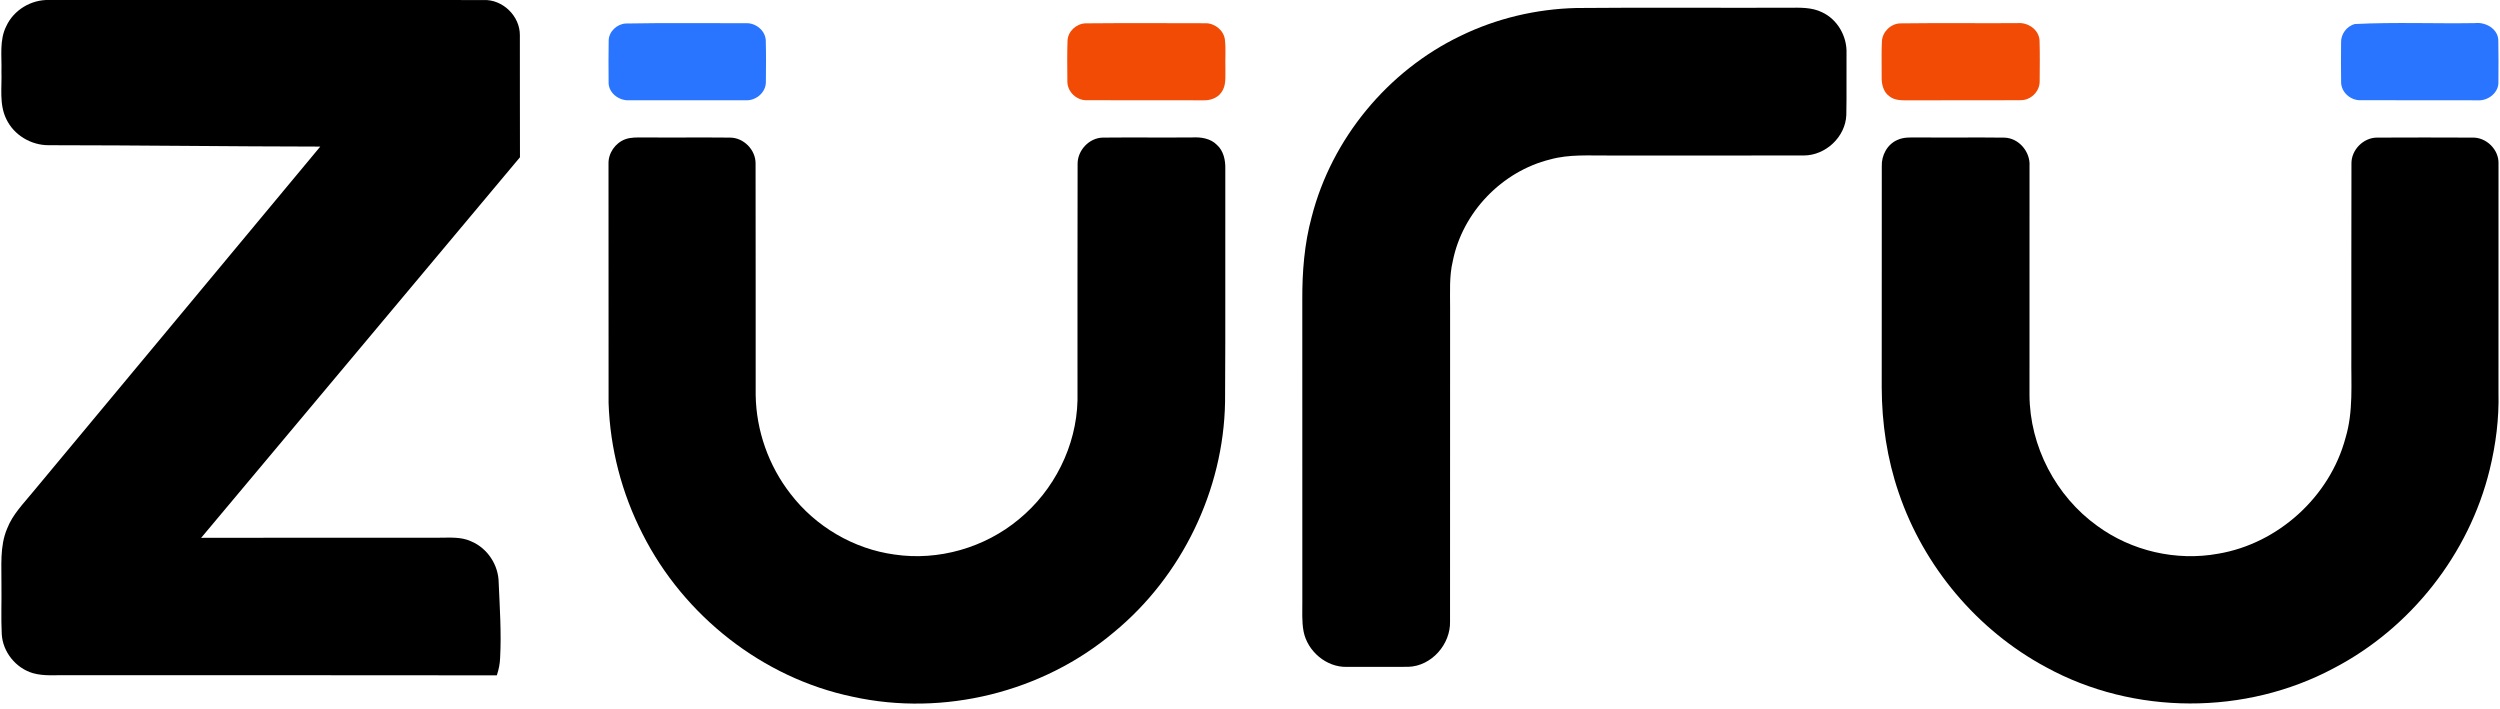 <svg width="74" height="21" viewBox="0 0 74 21" fill="none" xmlns="http://www.w3.org/2000/svg">
<path d="M0.187 0.773C0.406 0.296 0.923 -0.014 1.446 0C5.736 0.001 10.027 0 14.317 0.001C14.881 -0.021 15.393 0.478 15.388 1.043C15.392 2.247 15.385 3.451 15.391 4.655C12.249 8.413 9.098 12.164 5.954 15.92C8.307 15.912 10.66 15.919 13.013 15.916C13.326 15.916 13.654 15.887 13.946 16.024C14.429 16.225 14.757 16.725 14.761 17.247C14.793 17.985 14.843 18.724 14.804 19.463C14.799 19.643 14.763 19.819 14.706 19.99C10.466 19.982 6.225 19.989 1.984 19.986C1.649 19.979 1.304 20.019 0.976 19.926C0.47 19.779 0.082 19.299 0.052 18.772C0.028 18.289 0.05 17.806 0.043 17.324C0.051 16.762 -0.015 16.172 0.214 15.64C0.375 15.224 0.696 14.905 0.972 14.566C3.807 11.156 6.647 7.751 9.48 4.339C6.801 4.336 4.123 4.299 1.445 4.298C0.924 4.303 0.411 3.999 0.187 3.525C-0.029 3.086 0.06 2.585 0.043 2.115C0.057 1.668 -0.024 1.189 0.187 0.773Z" fill="black"/>
<path d="M46.656 0.237C48.751 0.218 50.846 0.236 52.942 0.229C53.275 0.227 53.627 0.211 53.935 0.364C54.391 0.576 54.675 1.078 54.657 1.576C54.651 2.186 54.664 2.795 54.651 3.404C54.626 4.051 54.041 4.598 53.399 4.602C51.471 4.606 49.542 4.602 47.615 4.603C47.038 4.608 46.449 4.562 45.886 4.719C44.458 5.071 43.288 6.286 43.002 7.731C42.894 8.183 42.925 8.65 42.923 9.11C42.921 12.203 42.924 15.297 42.921 18.391C42.941 19.07 42.373 19.717 41.686 19.738C41.077 19.743 40.468 19.738 39.86 19.74C39.259 19.752 38.703 19.279 38.587 18.695C38.529 18.393 38.552 18.084 38.549 17.779C38.549 14.813 38.55 11.846 38.548 8.88C38.544 8.053 38.608 7.22 38.826 6.42C39.419 4.104 41.078 2.097 43.231 1.063C44.295 0.544 45.472 0.266 46.656 0.237Z" fill="black"/>
<path d="M18.511 4.121C18.673 4.062 18.848 4.07 19.018 4.068C19.882 4.076 20.747 4.064 21.611 4.073C22.013 4.074 22.368 4.437 22.365 4.837C22.371 7.123 22.365 9.408 22.368 11.694C22.384 12.747 22.752 13.789 23.4 14.619C24.14 15.586 25.267 16.249 26.475 16.414C27.776 16.608 29.147 16.213 30.157 15.372C31.202 14.517 31.863 13.203 31.894 11.85C31.896 9.517 31.89 7.184 31.897 4.851C31.895 4.451 32.236 4.083 32.64 4.073C33.524 4.064 34.41 4.076 35.295 4.068C35.55 4.055 35.832 4.096 36.02 4.288C36.217 4.464 36.275 4.74 36.269 4.995C36.263 7.296 36.277 9.599 36.262 11.9C36.218 14.508 34.982 17.062 32.967 18.717C30.864 20.49 27.931 21.216 25.242 20.624C22.58 20.071 20.243 18.229 19.021 15.807C18.406 14.608 18.057 13.272 18.014 11.925C18.011 9.567 18.014 7.207 18.012 4.849C18.002 4.532 18.215 4.228 18.511 4.121Z" fill="black"/>
<path d="M56.169 4.14C56.35 4.056 56.553 4.07 56.748 4.068C57.61 4.077 58.472 4.063 59.335 4.074C59.76 4.088 60.1 4.494 60.074 4.913C60.074 7.173 60.074 9.433 60.073 11.694C60.08 13.206 60.852 14.687 62.08 15.567C63.096 16.311 64.418 16.616 65.657 16.39C67.433 16.092 68.965 14.701 69.428 12.959C69.663 12.179 69.59 11.357 69.6 10.553C69.602 8.65 69.597 6.746 69.603 4.843C69.596 4.437 69.958 4.071 70.364 4.073C71.301 4.068 72.239 4.069 73.177 4.073C73.592 4.057 73.971 4.428 73.956 4.844C73.954 7.103 73.954 9.363 73.955 11.622C73.974 12.389 73.877 13.156 73.695 13.9C73.086 16.398 71.36 18.59 69.081 19.778C66.467 21.177 63.161 21.175 60.56 19.747C58.526 18.655 56.942 16.769 56.202 14.585C55.858 13.584 55.702 12.526 55.699 11.47C55.701 9.287 55.698 7.103 55.701 4.92C55.689 4.596 55.865 4.267 56.169 4.14Z" fill="black"/>
<path d="M18.512 0.696C19.697 0.674 20.886 0.689 22.072 0.687C22.363 0.671 22.652 0.897 22.667 1.195C22.678 1.602 22.674 2.011 22.67 2.418C22.676 2.735 22.375 2.989 22.067 2.967C20.922 2.968 19.776 2.967 18.632 2.968C18.321 2.99 17.997 2.745 18.015 2.418C18.013 2.01 18.008 1.601 18.017 1.192C18.026 0.933 18.258 0.717 18.512 0.696Z" fill="#2975FF"/>
<path d="M69.707 0.711C70.886 0.652 72.072 0.703 73.254 0.684C73.568 0.646 73.94 0.848 73.95 1.193C73.959 1.602 73.955 2.01 73.953 2.419C73.969 2.747 73.64 2.994 73.33 2.969C72.184 2.966 71.039 2.97 69.894 2.966C69.589 2.987 69.292 2.734 69.297 2.422C69.29 2.037 69.294 1.652 69.296 1.267C69.284 1.016 69.462 0.771 69.707 0.711Z" fill="#2975FF"/>
<path d="M32.128 0.691C33.31 0.68 34.493 0.686 35.675 0.688C35.952 0.682 36.22 0.891 36.257 1.17C36.29 1.457 36.262 1.747 36.272 2.035C36.265 2.269 36.303 2.533 36.154 2.733C36.033 2.91 35.812 2.978 35.607 2.969C34.467 2.966 33.327 2.971 32.186 2.966C31.876 2.985 31.591 2.72 31.594 2.408C31.592 2.006 31.584 1.603 31.599 1.202C31.611 0.927 31.858 0.703 32.128 0.691Z" fill="#F24B05"/>
<path d="M56.243 0.692C57.399 0.677 58.555 0.691 59.711 0.685C60.024 0.653 60.358 0.876 60.371 1.207C60.383 1.61 60.377 2.015 60.374 2.419C60.371 2.72 60.097 2.978 59.796 2.965C58.702 2.974 57.607 2.963 56.513 2.97C56.315 2.968 56.094 2.983 55.931 2.854C55.742 2.724 55.691 2.482 55.697 2.268C55.701 1.921 55.687 1.574 55.704 1.228C55.716 0.947 55.961 0.703 56.243 0.692Z" fill="#F24B05"/>
</svg>
